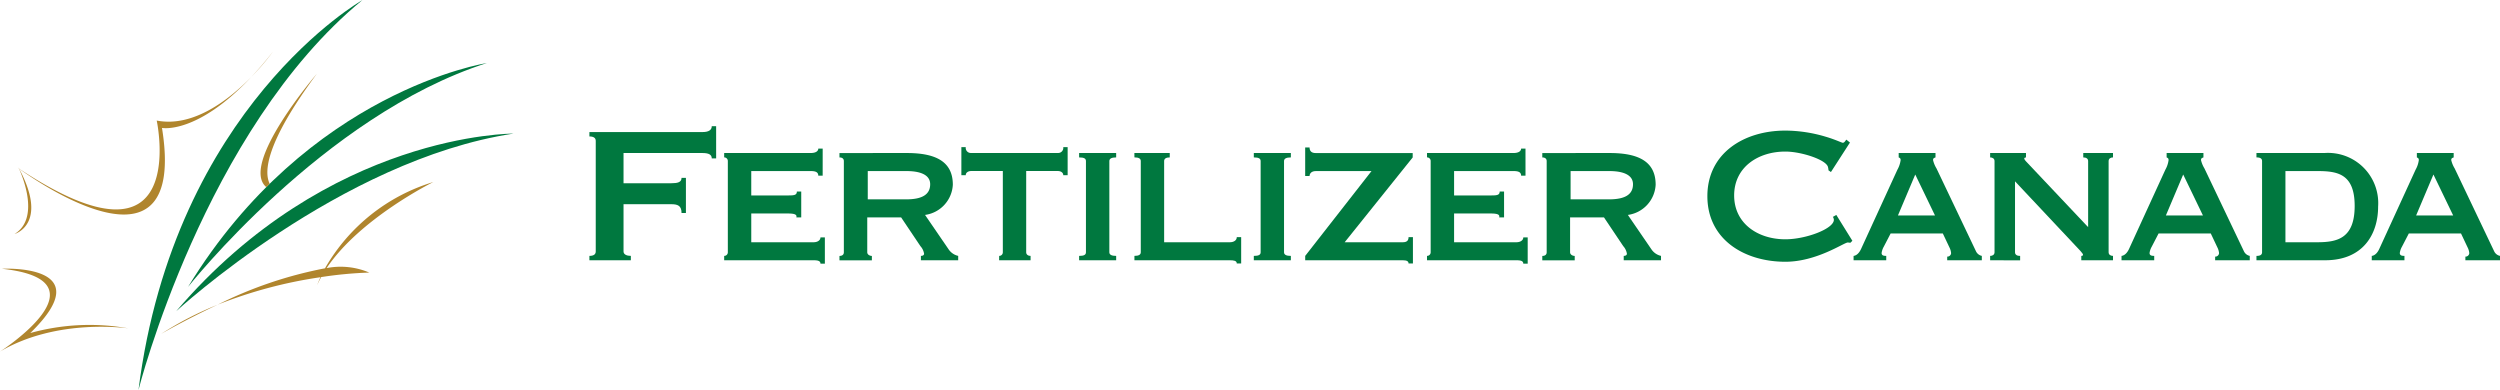 <svg xmlns="http://www.w3.org/2000/svg" width="256.47" height="40" viewBox="0 0 256.47 40">
  <g id="FC_Logo" data-name="FC Logo" transform="translate(-216.097 -277.36)">
    <g id="Group_9" data-name="Group 9" transform="translate(276.56 290.307)">
      <g id="Group_8" data-name="Group 8">
        <path id="Path_3" data-name="Path 3" d="M313.973,298.834h-.45c0-.35-.25-.55-.951-.55h-8.1v3.1h4.9c.65,0,1.051-.1,1.051-.55h.449v3.6h-.449c0-.75-.4-.9-1.051-.9h-4.9v4.852c0,.3.326.45.75.45v.45h-4.251v-.45c.425,0,.65-.15.65-.45V297.034c0-.3-.225-.45-.65-.45v-.45h11.6c.7,0,.951-.25.951-.6h.45Z" transform="translate(-300.968 -295.533)" fill="#00783f"/>
        <path id="Path_4" data-name="Path 4" d="M330.483,301.539h-.45c0-.35-.251-.475-.776-.475h-6.1v2.5h3.852c.575,0,.825-.05.825-.4h.45v2.651h-.5c.1-.35-.324-.4-.975-.4h-3.651v2.951h6.4c.4,0,.7-.2.7-.5h.45v2.7h-.45c0-.3-.3-.35-.7-.35h-9.179v-.45a.367.367,0,0,0,.375-.375v-9.354a.368.368,0,0,0-.375-.375v-.45h8.879c.525,0,.776-.2.776-.45h.45Z" transform="translate(-306.55 -296.462)" fill="#00783f"/>
        <path id="Path_5" data-name="Path 5" d="M343.883,299.395c2.976,0,4.727.876,4.727,3.251a3.3,3.3,0,0,1-2.851,3.1l2.451,3.576a1.6,1.6,0,0,0,.95.625v.45h-3.826v-.45c.15,0,.326-.051.326-.225a1.507,1.507,0,0,0-.376-.775L343.307,306h-3.476v3.577c0,.25.275.375.474.375v.45H336.98v-.45c.275,0,.45-.125.45-.375v-9.354c0-.25-.175-.375-.45-.375v-.45Zm-4,4.753h3.952c1.676,0,2.451-.526,2.451-1.551,0-.826-.75-1.351-2.451-1.351h-3.952Z" transform="translate(-311.324 -296.644)" fill="#00783f"/>
        <path id="Path_6" data-name="Path 6" d="M358.414,309.707a.367.367,0,0,0,.375-.375V301h-3.252c-.251,0-.551.125-.551.425h-.45v-2.876h.45a.524.524,0,0,0,.551.6h8.9a.524.524,0,0,0,.551-.6h.45v2.876h-.45c0-.3-.3-.425-.551-.425h-3.251v8.329c0,.25.2.375.45.375v.45h-3.227Z" transform="translate(-316.374 -296.402)" fill="#00783f"/>
        <path id="Path_7" data-name="Path 7" d="M371.492,310.4v-.45c.526,0,.7-.125.7-.375v-9.354c0-.25-.175-.375-.7-.375v-.45h3.8v.45c-.475,0-.7.125-.7.375v9.354c0,.25.226.375.7.375v.45Z" transform="translate(-321.25 -296.644)" fill="#00783f"/>
        <path id="Path_8" data-name="Path 8" d="M379.45,299.395h3.627v.45c-.375,0-.575.125-.575.375v8.328h6.752c.4,0,.7-.2.7-.525h.45v2.7h-.45c0-.276-.3-.326-.7-.326h-9.8v-.45c.45,0,.651-.125.651-.375v-9.354c0-.25-.2-.375-.651-.375Z" transform="translate(-323.538 -296.644)" fill="#00783f"/>
        <path id="Path_9" data-name="Path 9" d="M396.647,310.4v-.45c.525,0,.7-.125.7-.375v-9.354c0-.25-.175-.375-.7-.375v-.45h3.8v.45c-.476,0-.7.125-.7.375v9.354c0,.25.224.375.7.375v.45Z" transform="translate(-328.484 -296.644)" fill="#00783f"/>
        <path id="Path_10" data-name="Path 10" d="M404.047,309.717l6.8-8.7h-5.727c-.425,0-.625.25-.625.5h-.45v-2.926h.45c0,.375.2.575.625.575h9.954v.45l-6.977,8.7h5.977c.425,0,.576-.2.576-.525h.449v2.7h-.449c0-.2-.15-.326-.576-.326H404.047Z" transform="translate(-330.612 -296.412)" fill="#00783f"/>
        <path id="Path_11" data-name="Path 11" d="M431.691,301.539h-.45c0-.35-.251-.475-.776-.475h-6.1v2.5h3.852c.575,0,.824-.05.824-.4h.451v2.651h-.5c.1-.35-.325-.4-.975-.4h-3.652v2.951h6.4c.4,0,.7-.2.7-.5h.451v2.7h-.451c0-.3-.3-.35-.7-.35h-9.178v-.45a.366.366,0,0,0,.375-.375v-9.354a.367.367,0,0,0-.375-.375v-.45h8.877c.525,0,.776-.2.776-.45h.45Z" transform="translate(-335.656 -296.462)" fill="#00783f"/>
        <path id="Path_12" data-name="Path 12" d="M445.091,299.395c2.976,0,4.726.876,4.726,3.251a3.3,3.3,0,0,1-2.851,3.1l2.451,3.576a1.6,1.6,0,0,0,.95.625v.45h-3.826v-.45c.15,0,.326-.051.326-.225a1.51,1.51,0,0,0-.375-.775L444.516,306h-3.477v3.577c0,.25.275.375.475.375v.45h-3.326v-.45c.275,0,.45-.125.45-.375v-9.354c0-.25-.175-.375-.45-.375v-.45Zm-4,4.753h3.952c1.676,0,2.45-.526,2.45-1.551,0-.826-.749-1.351-2.45-1.351h-3.952Z" transform="translate(-340.43 -296.644)" fill="#00783f"/>
        <path id="Path_13" data-name="Path 13" d="M476.832,307.47l-.2.2c-.1,0-.175-.025-.275-.025-.376,0-3.176,1.976-6.4,1.976-4.227,0-8-2.3-8-6.728s3.777-6.728,8-6.728a14.641,14.641,0,0,1,4.126.625c1.026.3,1.651.625,1.776.625.15,0,.274-.224.35-.324l.375.3-1.951,3.026-.251-.175a1.711,1.711,0,0,0-.049-.325c-.15-.751-2.726-1.6-4.376-1.6-2.826,0-5.253,1.626-5.253,4.5s2.426,4.5,5.253,4.5c2.1,0,4.977-1.076,4.977-2a.614.614,0,0,0-.1-.3l.351-.2Z" transform="translate(-347.264 -295.715)" fill="#00783f"/>
        <path id="Path_14" data-name="Path 14" d="M483.014,310.4v-.45c.4-.051.65-.45.774-.725l3.727-8.129a2.7,2.7,0,0,0,.326-.975c0-.2-.1-.225-.2-.275v-.45h3.777v.45c-.1.05-.25.05-.25.275a2.87,2.87,0,0,0,.35.851l4.052,8.5a.847.847,0,0,0,.6.475v.45h-3.551v-.375a.381.381,0,0,0,.4-.35,1.585,1.585,0,0,0-.175-.6l-.675-1.426h-5.353l-.7,1.351a1.819,1.819,0,0,0-.226.65c0,.249.174.3.475.3v.45Zm4.552-4.6h3.8l-2.025-4.2Z" transform="translate(-353.322 -296.644)" fill="#00783f"/>
        <path id="Path_15" data-name="Path 15" d="M502.678,310.4v-.45c.251,0,.451-.125.451-.375v-9.354c0-.25-.2-.375-.451-.375v-.45h3.677v.45c-.15.026-.175.05-.175.125,0,.125.2.3.551.675l6,6.353v-6.778c0-.25-.2-.375-.5-.375v-.45h3.051v.45c-.25,0-.45.125-.45.375v9.354c0,.25.2.375.45.375v.45h-3.252v-.45c.1,0,.175-.025.175-.125,0-.125-.375-.5-.775-.926l-6.2-6.6v7.278c0,.25.2.375.525.375v.45Z" transform="translate(-358.977 -296.644)" fill="#00783f"/>
        <path id="Path_16" data-name="Path 16" d="M521.6,310.4v-.45c.4-.051.65-.45.775-.725l3.727-8.129a2.7,2.7,0,0,0,.325-.975c0-.2-.1-.225-.2-.275v-.45h3.776v.45c-.1.05-.249.05-.249.275a2.885,2.885,0,0,0,.35.851l4.052,8.5a.846.846,0,0,0,.6.475v.45h-3.551v-.375a.38.38,0,0,0,.4-.35,1.585,1.585,0,0,0-.175-.6l-.674-1.426h-5.353l-.7,1.351a1.82,1.82,0,0,0-.226.65c0,.249.175.3.476.3v.45Zm4.552-4.6h3.8l-2.025-4.2Z" transform="translate(-364.42 -296.644)" fill="#00783f"/>
        <path id="Path_17" data-name="Path 17" d="M541.027,310.4v-.45c.4,0,.576-.125.576-.375v-9.354c0-.25-.175-.375-.576-.375v-.45h6.954a5.15,5.15,0,0,1,5.527,5.5c0,2.776-1.5,5.5-5.428,5.5ZM544,308.549h3.251c2.052,0,3.852-.375,3.852-3.727,0-3.326-1.8-3.576-3.852-3.576H544Z" transform="translate(-370.005 -296.644)" fill="#00783f"/>
        <path id="Path_18" data-name="Path 18" d="M557.631,310.4v-.45c.4-.051.651-.45.775-.725l3.727-8.129a2.7,2.7,0,0,0,.325-.975c0-.2-.1-.225-.2-.275v-.45h3.776v.45c-.1.05-.249.05-.249.275a2.872,2.872,0,0,0,.35.851l4.052,8.5a.846.846,0,0,0,.6.475v.45h-3.551v-.375a.38.38,0,0,0,.4-.35,1.572,1.572,0,0,0-.175-.6l-.674-1.426h-5.353l-.7,1.351a1.82,1.82,0,0,0-.226.65c0,.249.175.3.476.3v.45Zm4.552-4.6h3.8l-2.025-4.2Z" transform="translate(-374.78 -296.644)" fill="#00783f"/>
      </g>
    </g>
    <g id="Group_10" data-name="Group 10" transform="translate(216.097 277.36)">
      <path id="Path_19" data-name="Path 19" d="M239.906,309.287s16.821-15.516,34.595-18.221C274.5,291.065,255.551,290.961,239.906,309.287Zm1.217-2.493s13.875-17.6,30.65-22.965C271.772,283.829,253.427,286.653,241.123,306.793Zm17.9-29.433s-19.292,10.946-22.985,40C236.034,317.36,242.788,290.676,259.019,277.36Z" transform="translate(-221.831 -277.36)" fill="#00783f"/>
      <path id="Path_20" data-name="Path 20" d="M232.715,292.622s3.592.705,9.177-5.245c-2.253,2.309-5.943,5.221-9.718,4.488,0,0,3.592,16.667-14.121,4.931-.028-.052-.051-.1-.08-.153,0,0,.026.052.068.145l-.13-.085.137.1c.393.869,2.14,5.111-.458,6.7,0,0,3.522-.99.473-6.693C219.761,298.043,235.344,308.922,232.715,292.622Zm9.177-5.245a24.284,24.284,0,0,0,2.211-2.587C243.335,285.771,242.6,286.625,241.891,287.377Zm-3.465,23.38a34.07,34.07,0,0,0-5.8,2.994S235.1,312.314,238.426,310.757ZM249.606,307c3.411-5.106,10.94-8.827,10.94-8.827a19.2,19.2,0,0,0-11.107,8.849,42.486,42.486,0,0,0-11.013,3.731,46.988,46.988,0,0,1,10.548-2.818,8.579,8.579,0,0,0-.338.812c.122-.279.262-.552.41-.824a40.643,40.643,0,0,1,4.936-.463A7.5,7.5,0,0,0,249.606,307Zm-30.4,6.66c7.371-7.159-2.914-6.591-2.914-6.591,11.187,1.2-.192,8.495-.192,8.495,5.886-3.485,13.184-2.378,13.184-2.378A22.658,22.658,0,0,0,219.2,313.664Zm24.216-14.972c.115-.114.229-.225.343-.337-.6-1.22-.427-4.183,4.837-11.286C248.6,287.069,240.628,296.353,243.418,298.692Zm1.309.5h0Z" transform="translate(-216.097 -279.497)" fill="#b0852d"/>
    </g>
  </g>
</svg>
